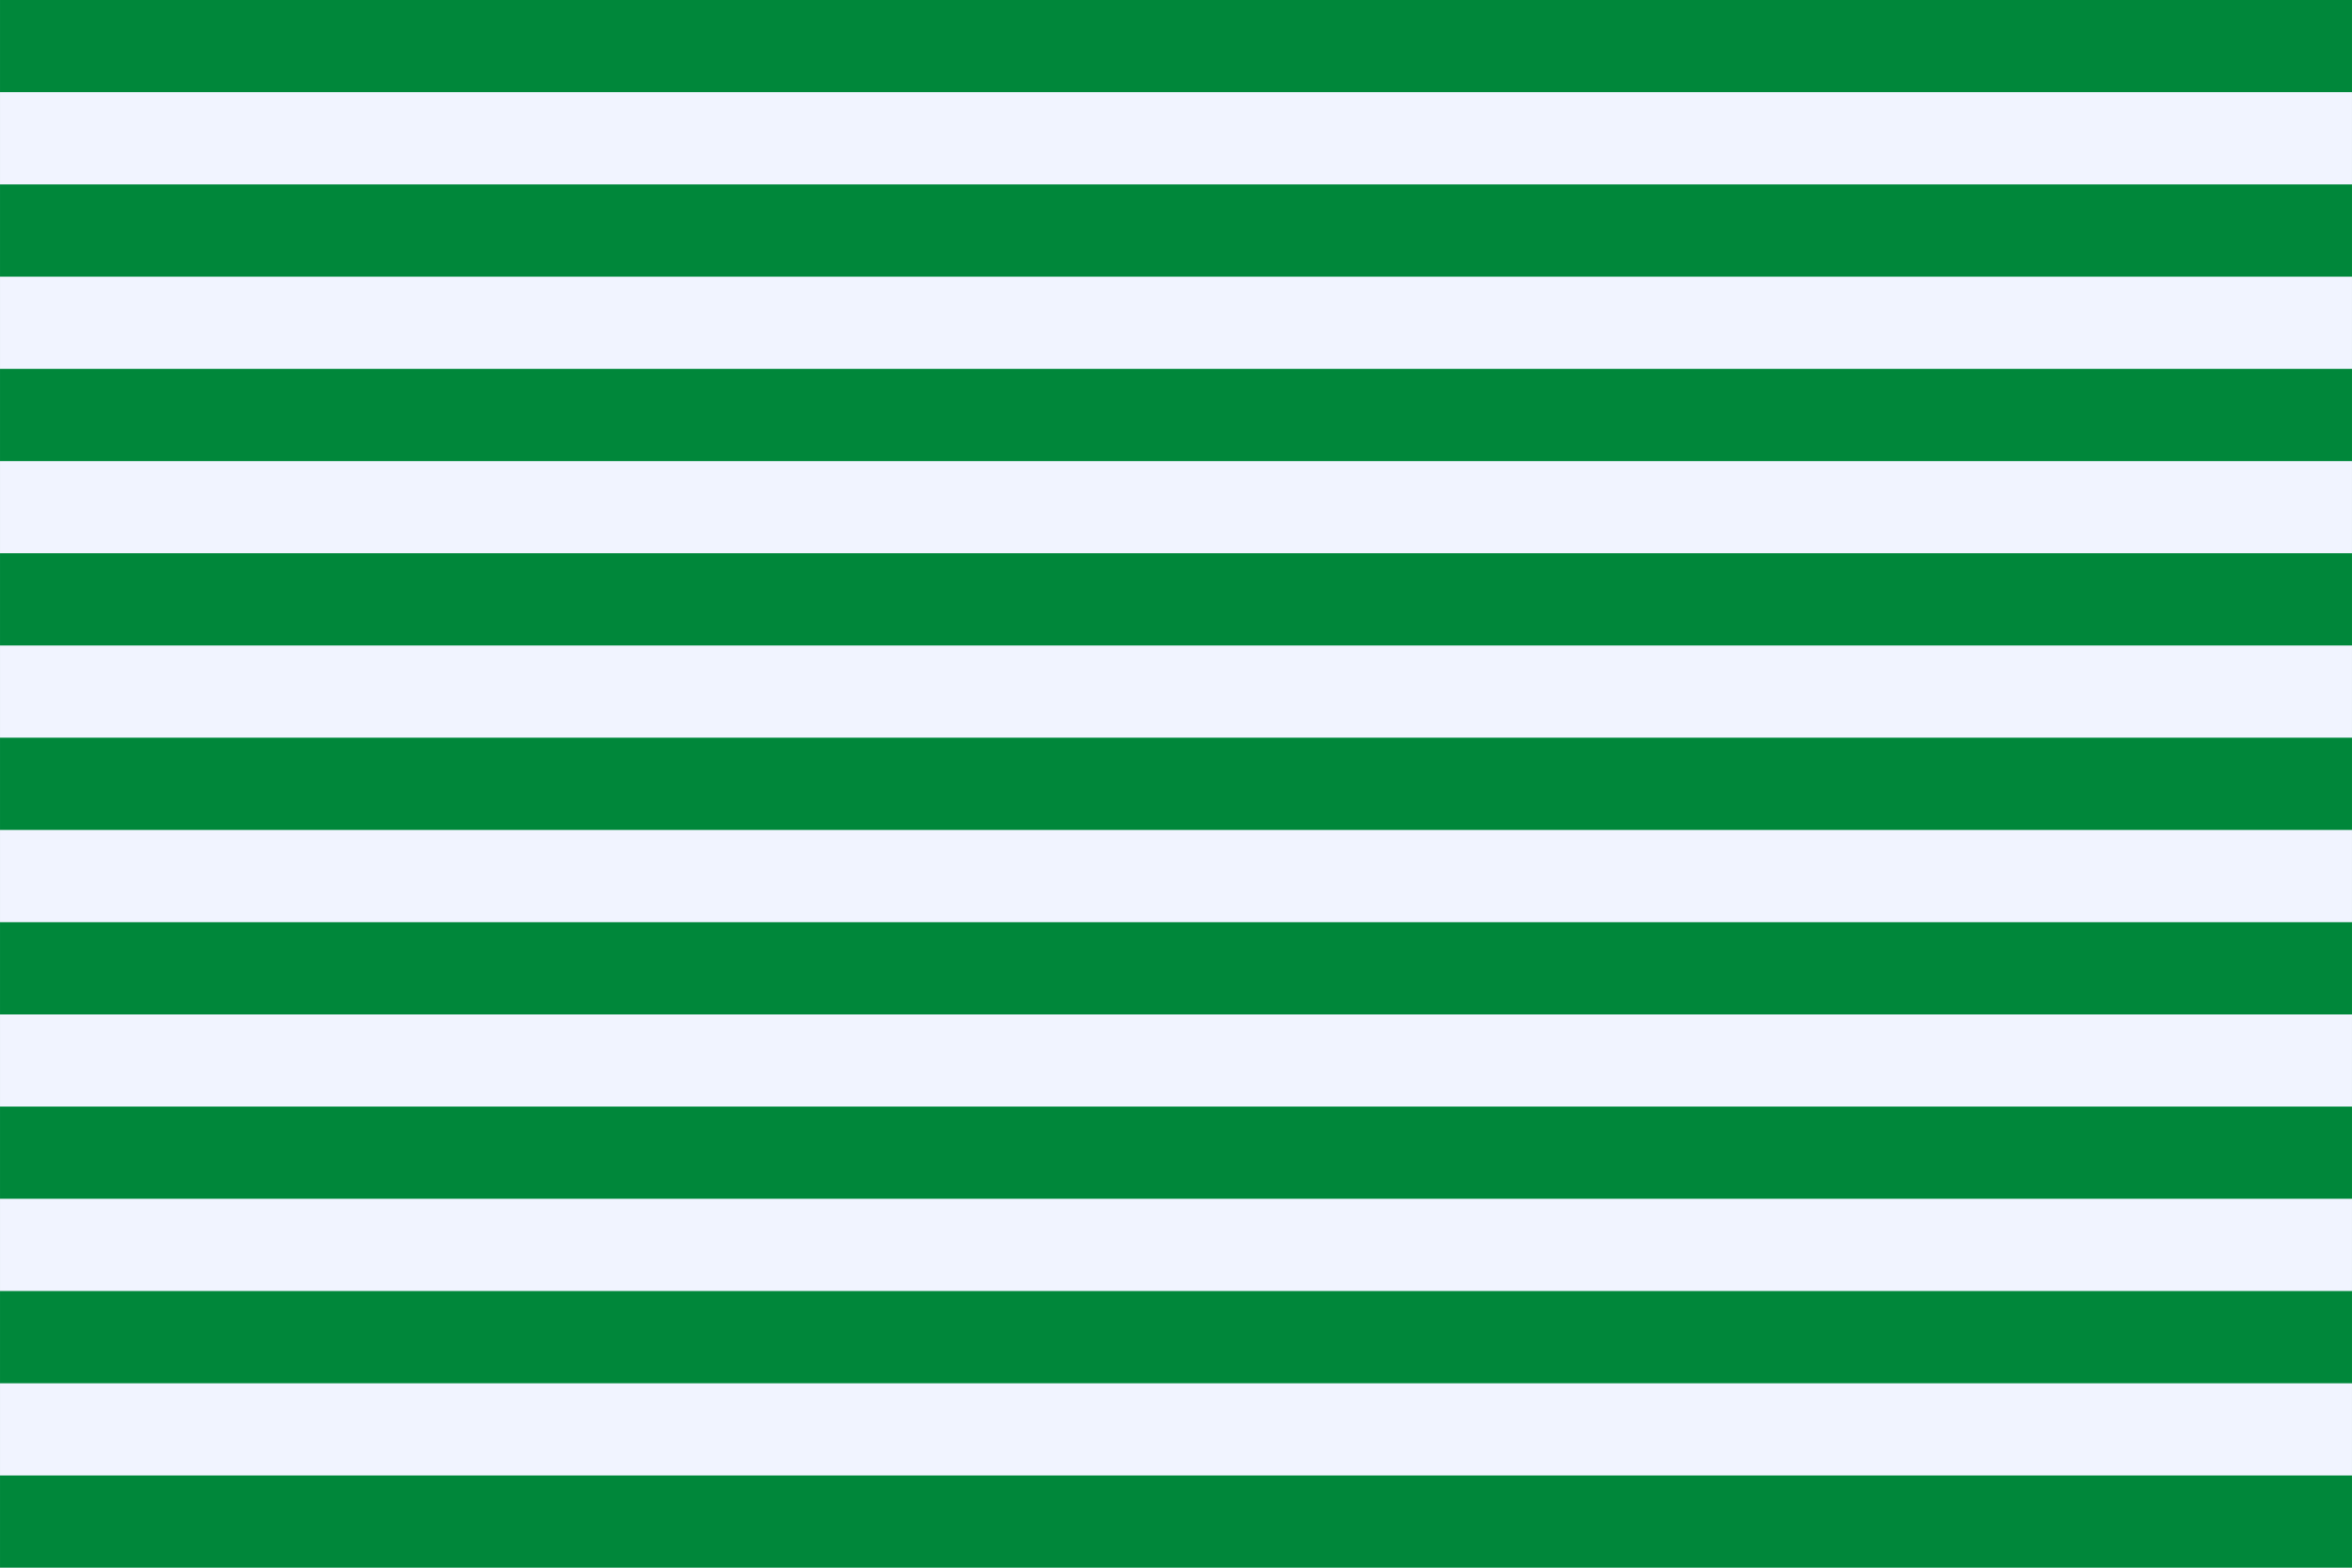 <svg xmlns="http://www.w3.org/2000/svg" width="2550" height="1700" viewBox="0 0 85 56.667">
  <path fill="#078930" style="fill:#00873a;fill-opacity:1;stroke-width:3.333" d="M0 0h85v56.667H0z"/>
  <path style="fill:#f1f4ff;fill-opacity:1;stroke:none;stroke-width:.109" d="M0 3.333h85v3.333H0zM0 10h85v3.333H0zM0 16.667h85v3.333H0zM0 23.333h85v3.333H0zM0 30h85v3.333H0zM0 36.667h85v3.333H0zM0 43.333h85v3.333H0zM0 50h85v3.333H0z"/>
</svg>

